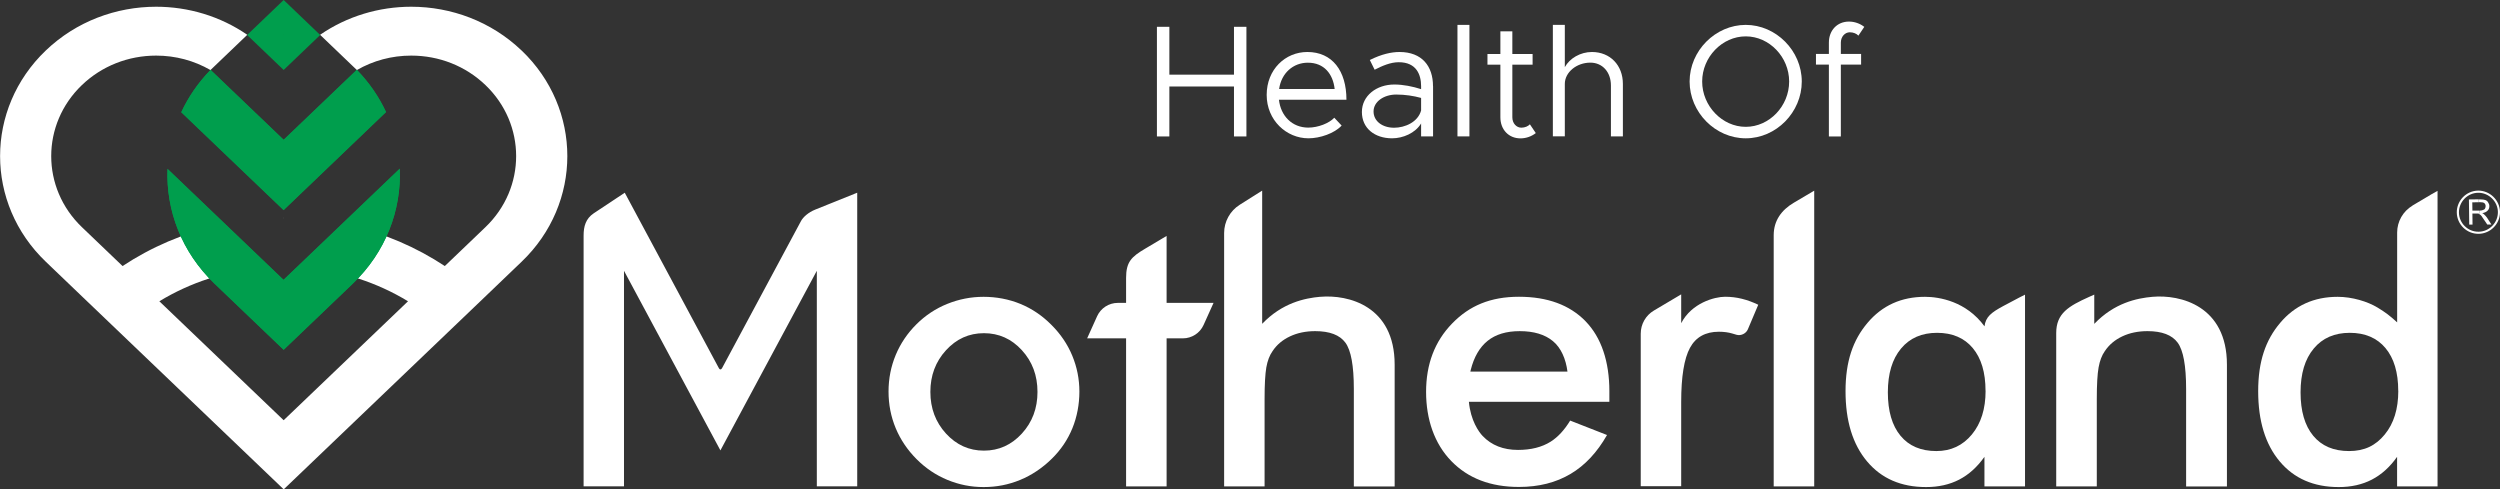 <?xml version="1.0" encoding="UTF-8"?> <svg xmlns="http://www.w3.org/2000/svg" id="Layer_1" data-name="Layer 1" viewBox="0 0 415.91 81.4"><rect x="0" y="0" width="415.91" height="81.4" fill="#333333" stroke="none"/><defs><style> .cls-1, .cls-2 { fill: #009e4d; } .cls-3, .cls-4 { fill: #fff; } .cls-4, .cls-2 { fill-rule: evenodd; } </style></defs><g><g><path class="cls-3" d="M47.23,36.26s-.02,0-.04,0-.02,0-.04,0l.04.03.04-.03Z"></path><path class="cls-3" d="M86.77,8.4h0c-5.07-4.85-11.72-7.28-18.36-7.28-5.32,0-10.65,1.56-15.16,4.67l6.1,5.84.03.02c2.7-1.56,5.79-2.4,9.03-2.4,4.67,0,9.05,1.74,12.35,4.9,6.81,6.52,6.81,17.12,0,23.64l-2.85,2.73-3.91,3.74c-4.75-3.14-10.13-5.47-15.92-6.78l-7.39,7.07c6.16.53,12.03,2.43,17.19,5.57l-20.69,19.79-5.54-5.3-.26-.25h0s-14.88-14.24-14.88-14.24c5.16-3.14,11.02-5.04,17.19-5.57l-7.39-7.07c-5.79,1.31-11.17,3.64-15.92,6.78l-6.76-6.47c-6.81-6.52-6.81-17.12,0-23.64,3.3-3.16,7.69-4.9,12.35-4.9,3.23,0,6.33.84,9.03,2.4l.03-.02,6.1-5.84c-4.51-3.11-9.84-4.67-15.16-4.67-6.65,0-13.29,2.43-18.36,7.28h0c-10.14,9.7-10.14,25.44,0,35.14l6.21,5.95h0s21.82,20.87,21.82,20.87c0,0,0,0,0,0l11.55,11.05,33.37-31.92,3.36-3.22,2.85-2.73c10.14-9.7,10.14-25.44,0-35.14Z"></path></g><g><path class="cls-2" d="M47.17,46.56l-19.3-18.46c-.27,6.88,2.33,13.84,7.82,19.09l11.5,11,11.5-11c5.5-5.26,8.1-12.24,7.82-19.13l-19.34,18.5Z"></path><path class="cls-2" d="M59.35,11.63h0s0,0,0,0l-12.16,11.63-12.16-11.63h0,0c-2.07,2.13-3.7,4.51-4.87,7.04l17.02,16.28,17.04-16.31c-1.17-2.52-2.79-4.9-4.86-7.02Z"></path></g><path class="cls-2" d="M47.17,46.56l-19.3-18.46c-.27,6.88,2.33,13.84,7.82,19.09l11.5,11,11.5-11c5.5-5.26,8.1-12.24,7.82-19.13l-19.34,18.5Z"></path><path class="cls-2" d="M59.35,11.63h0s0,0,0,0l-12.16,11.63-12.16-11.63h0,0c-2.07,2.13-3.7,4.51-4.87,7.04l17.02,16.28,17.04-16.31c-1.17-2.52-2.79-4.9-4.86-7.02Z"></path><path class="cls-1" d="M47.19,11.64l-6.08-5.82,6.08-5.82,6.08,5.82-6.08,5.82ZM47.17,5.82l.02.02.02-.02-.02-.02-.02.02Z"></path></g><g><g><path class="cls-3" d="M103.94,32.07c.23.42,15.66,29.19,15.66,29.19.14.26.33.28.51.01l13.15-24.5c.34-.63,1.19-1.43,2.39-1.91,2.73-1.1,6.96-2.8,6.96-2.8v48.85h-6.72v-35.86l-16.04,29.88-16.04-29.88v35.86h-6.72v-41.72c0-1.54.36-2.81,1.68-3.7,2.93-1.96,5.17-3.43,5.17-3.43Z"></path><path class="cls-3" d="M147.82,65.14c0-2.15.4-4.18,1.2-6.1.8-1.91,1.95-3.61,3.45-5.1,1.48-1.47,3.18-2.6,5.11-3.38,1.93-.78,3.94-1.18,6.05-1.18s4.21.39,6.13,1.18c1.92.79,3.63,1.95,5.15,3.48,1.52,1.51,2.68,3.22,3.47,5.12.79,1.9,1.19,3.9,1.19,5.99s-.39,4.21-1.17,6.11c-.78,1.9-1.92,3.59-3.42,5.06-1.58,1.55-3.34,2.73-5.26,3.52-1.93.8-3.95,1.19-6.08,1.19s-4.09-.4-6.02-1.19c-1.93-.8-3.64-1.95-5.14-3.46-1.52-1.53-2.68-3.25-3.47-5.15-.79-1.9-1.19-3.93-1.19-6.08ZM172.6,65.2c0-2.73-.86-5.04-2.59-6.93-1.72-1.89-3.83-2.84-6.32-2.84s-4.58.95-6.31,2.84c-1.73,1.89-2.6,4.2-2.6,6.93s.87,5.04,2.6,6.93c1.73,1.89,3.84,2.84,6.31,2.84s4.58-.95,6.31-2.84c1.73-1.89,2.6-4.2,2.6-6.93Z"></path><path class="cls-3" d="M187.34,80.92v-24.63h-6.48l1.66-3.68c.61-1.35,1.96-2.22,3.44-2.22h1.38v-4.14c0-2.66.87-3.52,3.16-4.87l3.58-2.13v11.14h7.81l-1.66,3.68c-.61,1.35-1.96,2.22-3.44,2.22h-2.71v24.63h-6.73Z"></path><path class="cls-3" d="M279.7,53.75c1.73-3.34,5.53-4.38,7.29-4.38.95,0,1.89.11,2.81.34.92.23,1.82.56,2.71.99l-1.73,4.09c-.3.71-1.16,1.12-1.9.9l-.67-.2c-.67-.2-1.42-.3-2.25-.3-2.23,0-3.84.89-4.81,2.68-.97,1.79-1.46,4.79-1.46,9.01v14.01h-6.73v-25.39c0-1.57.83-3.03,2.18-3.83l4.55-2.7v4.75Z"></path><path class="cls-3" d="M295.08,80.92v-41.79c0-2.4,1.27-4.18,3.34-5.4l3.4-2.01v49.2h-6.73Z"></path><path class="cls-3" d="M336.87,80.92h-6.73v-4.92c-1.2,1.7-2.6,2.96-4.2,3.79-1.6.83-3.44,1.24-5.51,1.24-4.16,0-7.43-1.42-9.82-4.27-2.39-2.84-3.58-6.74-3.58-11.68s1.22-8.49,3.66-11.37c2.44-2.89,5.63-4.33,9.56-4.33,2.4,0,6.87.76,9.9,4.91h0c.19-1.58,1.13-2.3,3.11-3.37,1.01-.54,1.95-1.04,2.68-1.42.4-.2.95-.48.95-.48v31.91ZM330.32,65.01c0-3.04-.71-5.41-2.12-7.1s-3.4-2.54-5.94-2.54-4.55.87-6,2.62c-1.46,1.75-2.19,4.17-2.19,7.28s.7,5.53,2.11,7.23c1.41,1.7,3.39,2.54,5.96,2.54,2.42,0,4.39-.92,5.91-2.76,1.52-1.84,2.28-4.26,2.28-7.26Z"></path><path class="cls-3" d="M342.08,80.92v-25.52c0-3.28,2.08-4.48,5.48-6.01.45-.2.85-.38.85-.38,0,.35,0,1.39,0,1.39v3.48c3.34-3.49,7.08-4.27,9.68-4.5,4.66-.41,12.39,1.5,12.39,11.28v20.27h-6.79v-16.22c0-3.87-.47-6.44-1.41-7.71s-2.61-1.91-5.01-1.91c-1.57,0-2.97.29-4.2.87s-2.2,1.4-2.9,2.45c-.5.7-.84,1.61-1.04,2.71-.2,1.11-.3,2.87-.3,5.29v14.51h-6.73Z"></path><path class="cls-3" d="M219.66,49.37c-2.6.23-6.34,1.01-9.68,4.5v-22.16s0,0,0,0l-3.74,2.36c-1.61,1.02-2.59,2.79-2.59,4.7v42.15s0,0,0,0h6.73s0,0,0,0v-14.51c0-2.42.1-4.18.29-5.29.2-1.11.54-2.01,1.04-2.71.7-1.06,1.67-1.87,2.9-2.45,1.23-.58,2.63-.87,4.2-.87,2.4,0,4.07.64,5.01,1.91.94,1.27,1.41,3.84,1.41,7.71v16.22s0,0,0,0h6.79v-20.27c0-9.78-7.72-11.69-12.39-11.28Z"></path><path class="cls-3" d="M401.34,34.2s2.85-1.71,3.22-1.91.96-.54.96-.54v49.17h-6.73v-4.92c-1.2,1.7-2.6,2.96-4.2,3.79-1.6.83-3.44,1.24-5.51,1.24-4.16,0-7.43-1.42-9.82-4.27-2.39-2.84-3.58-6.74-3.58-11.68s1.22-8.49,3.66-11.37c2.44-2.89,5.63-4.33,9.56-4.33,2.4,0,4.97.77,6.66,1.8,1.3.79,1.99,1.31,3.24,2.45v-14.94c0-1.84.97-3.54,2.55-4.48ZM398.98,65.01c0-3.04-.71-5.41-2.12-7.1s-3.4-2.54-5.94-2.54-4.55.87-6,2.62c-1.46,1.75-2.19,4.17-2.19,7.28s.7,5.53,2.11,7.23c1.41,1.7,3.39,2.54,5.96,2.54s4.42-.91,5.93-2.75c1.51-1.83,2.26-4.25,2.26-7.28Z"></path><path class="cls-3" d="M263.78,53.44c-2.65-2.71-6.34-4.07-11.08-4.07s-8.24,1.48-11.12,4.45c-2.89,2.97-4.33,6.76-4.33,11.37s1.4,8.64,4.19,11.51c2.79,2.88,6.55,4.31,11.26,4.31,3.29,0,6.15-.72,8.59-2.17,2.4-1.42,4.42-3.59,6.06-6.47l-6.13-2.4c-.95,1.56-2.03,2.74-3.25,3.51-1.45.91-3.26,1.37-5.43,1.37-2.44,0-4.4-.77-5.87-2.31-.66-.69-2.01-2.58-2.3-5.7h23.37v-1.77c0-4.88-1.32-8.92-3.97-11.63ZM244.62,61.81c.03-.14.05-.24.05-.24.54-2.17,1.48-3.79,2.82-4.87,1.34-1.08,3.12-1.61,5.34-1.61,2.34,0,4.18.55,5.52,1.66,1.35,1.11,2.15,2.96,2.42,5.07h-16.16Z"></path></g><g><path class="cls-3" d="M207.36,4.46v18.24h-2.07v-8.31h-10.75v8.31h-2.07V4.46h2.07v7.96h10.75v-7.96h2.07Z"></path><path class="cls-3" d="M221.98,19.59l1.22,1.3c-1.19,1.3-3.61,2.12-5.52,2.12-3.66,0-6.95-3-6.95-7.22s3.08-7.14,6.77-7.14c4.14,0,6.5,3.13,6.5,7.94h-11.23c.29,2.68,2.18,4.64,4.88,4.64,1.62,0,3.48-.72,4.33-1.65ZM212.8,14.81h9.24c-.27-2.47-1.73-4.38-4.46-4.38-2.44,0-4.41,1.73-4.78,4.38Z"></path><path class="cls-3" d="M238.41,14.33v8.36h-1.99v-2.15c-.98,1.62-3.03,2.47-4.83,2.47-2.89,0-5.02-1.67-5.02-4.38s2.44-4.57,5.39-4.57c1.49,0,3.05.32,4.46.77v-.5c0-1.86-.74-3.98-3.72-3.98-1.38,0-2.76.61-4.01,1.25l-.8-1.62c1.96-.98,3.61-1.33,4.94-1.33,3.74,0,5.57,2.36,5.57,5.68ZM236.42,18.39v-2.1c-1.25-.34-2.65-.56-4.14-.56-2.04,0-3.77,1.17-3.77,2.81s1.49,2.71,3.42,2.71c1.8,0,3.96-.93,4.49-2.87Z"></path><path class="cls-3" d="M242.47,4.14h1.99v18.55h-1.99V4.14Z"></path><path class="cls-3" d="M255.5,22.14c-.72.56-1.62.88-2.55.88-1.96,0-3.34-1.46-3.34-3.5v-8.76h-2.15v-1.78h2.15v-3.77h1.99v3.77h3.37v1.78h-3.37v8.76c0,1.01.69,1.72,1.49,1.72.61,0,1.14-.24,1.43-.56l.98,1.46Z"></path><path class="cls-3" d="M269.99,13.96v8.73h-1.99v-8.47c0-2.23-1.41-3.8-3.42-3.8-2.31,0-4.25,1.62-4.25,3.53v8.73h-1.99V4.14h1.99v7.03c.8-1.46,2.58-2.52,4.51-2.52,3.03,0,5.15,2.2,5.15,5.31Z"></path><path class="cls-3" d="M281.09,13.56c0-5.12,4.3-9.42,9.34-9.42s9.32,4.3,9.32,9.42-4.25,9.45-9.32,9.45-9.34-4.33-9.34-9.45ZM297.65,13.56c0-4.06-3.29-7.51-7.22-7.51s-7.25,3.45-7.25,7.51,3.32,7.54,7.25,7.54,7.22-3.45,7.22-7.54Z"></path><path class="cls-3" d="M306.25,8.97h3.37v1.78h-3.37v11.95h-1.99v-11.95h-2.15v-1.78h2.15v-1.88c0-2.04,1.38-3.5,3.34-3.5.93,0,1.83.32,2.55.88l-.98,1.46c-.29-.32-.82-.56-1.43-.56-.8,0-1.49.72-1.49,1.72v1.88Z"></path></g><g><path class="cls-4" d="M408.72,35.35c-.02-1.95,1.55-3.61,3.55-3.64,1.95-.02,3.61,1.59,3.64,3.55.02,1.99-1.59,3.61-3.55,3.64-1.99.02-3.61-1.56-3.64-3.55ZM412.36,38.55c1.76-.02,3.22-1.49,3.2-3.28-.02-1.76-1.52-3.22-3.28-3.2-1.79.02-3.22,1.52-3.2,3.28.02,1.79,1.49,3.23,3.28,3.2Z"></path><path class="cls-4" d="M412.42,33.17h.19c.4,0,.67.05.86.11.2.07.36.2.46.39.14.2.21.39.21.62,0,.3-.09.56-.3.76-.19.2-.49.34-.88.41.12.07.26.13.33.23.16.13.3.33.46.52l.73,1.14h-.69s-.57-.84-.57-.84c-.17-.26-.3-.46-.4-.59-.13-.13-.2-.23-.3-.26-.03-.03-.06-.06-.1-.06v-.56s.09,0,.09,0c.23,0,.43-.04.59-.11.13-.03.27-.13.32-.24.07-.13.1-.27.1-.4,0-.19-.07-.36-.21-.49-.17-.13-.39-.16-.69-.16h-.23s0-.49,0-.49ZM410.79,37.4l-.05-4.22,1.68-.02v.49s-1.12.01-1.12.01l.02,1.38h1.13s0,.55,0,.55c-.04-.03-.1-.03-.17-.07-.06,0-.16,0-.3,0h-.66s.02,1.85.02,1.85h-.56Z"></path></g></g></svg> 